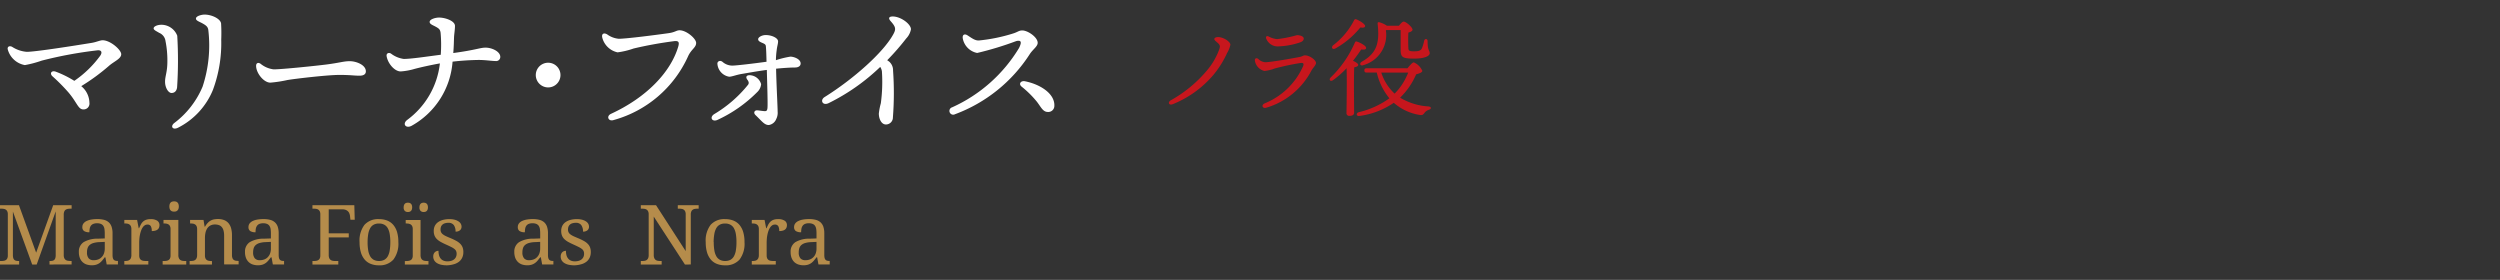 <svg id="レイヤー_1" data-name="レイヤー 1" xmlns="http://www.w3.org/2000/svg" viewBox="0 0 210.579 23.576"><rect x="0" y="0" width="210.579" height="23.576" fill="#333333" stroke="none"/><defs><style>.cls-1{fill:none;}.cls-2{fill:#fff;}.cls-3{fill:#c7161d;}.cls-4{fill:#b58c4b;}</style></defs><rect class="cls-1" width="210.579" height="23.576"/><path class="cls-2" d="M825.5,643c0,.39-.624.611-1.054,1a17.2,17.2,0,0,1-2.314,1.69,1.848,1.848,0,0,1,.689,1.4.49.49,0,0,1-.52.559c-.429,0-.52-.572-1.235-1.417a15.257,15.257,0,0,0-1.365-1.378c-.247-.234-.078-.52.3-.377a8.571,8.571,0,0,1,1.547.767,8.976,8.976,0,0,0,2.185-2.119c.181-.273.116-.468-.2-.456a34.9,34.9,0,0,0-4.732.872,9.141,9.141,0,0,1-1.417.376,1.829,1.829,0,0,1-1.443-1.325c-.052-.247.169-.325.377-.208a2.637,2.637,0,0,0,1.222.416c.728,0,3.874-.494,5.473-.755.4-.065.7-.22.924-.22C824.6,641.833,825.5,642.639,825.5,643Z" transform="translate(-815.289 -638.434)"/><path class="cls-2" d="M828.88,640.52a1.434,1.434,0,0,1,1.339.923,34.771,34.771,0,0,1-.013,4.355c-.039.286-.2.468-.468.468s-.546-.442-.546-.949c0-.481.195-.819.195-1.7a8.22,8.22,0,0,0-.156-1.716.867.867,0,0,0-.533-.7c-.286-.169-.468-.248-.468-.377C828.23,640.65,828.567,640.52,828.88,640.52Zm3.64-.858c.585,0,1.326.338,1.391.741a13.721,13.721,0,0,1,.013,1.377,11.317,11.317,0,0,1-.7,4.226,6.183,6.183,0,0,1-2.938,3.185c-.442.221-.676-.1-.325-.39a7.407,7.407,0,0,0,2.392-3.068,11.086,11.086,0,0,0,.481-4.785c-.039-.233-.143-.351-.468-.532-.273-.157-.572-.235-.572-.416C831.792,639.779,832.286,639.662,832.52,639.662Z" transform="translate(-815.289 -638.434)"/><path class="cls-2" d="M838.344,644.277c.689,0,3.588-.3,4.485-.416,1.105-.144,1.405-.273,1.925-.273s1.352.3,1.352.858c0,.195-.13.364-.534.364-.481,0-.728-.065-1.7-.065-1.013,0-3.757.325-4.368.429a10.642,10.642,0,0,1-1.443.221c-.559,0-1.2-.806-1.2-1.417,0-.221.156-.312.364-.182A2.137,2.137,0,0,0,838.344,644.277Z" transform="translate(-815.289 -638.434)"/><path class="cls-2" d="M857.429,643.224a.346.346,0,0,1-.39.351c-.3,0-.871-.091-1.43-.091a21.676,21.676,0,0,0-2.2.143,6.744,6.744,0,0,1-3.446,5.4c-.481.26-.806-.143-.39-.481a6.861,6.861,0,0,0,2.769-4.771c-.728.13-1.507.3-2.106.455a5.379,5.379,0,0,1-1.2.221c-.52,0-1.093-.689-1.184-1.3-.026-.234.182-.312.364-.208a2.28,2.28,0,0,0,1.079.455c.638,0,1.925-.2,3.12-.351a11.507,11.507,0,0,0-.013-1.846c-.038-.286-.13-.364-.442-.533-.247-.131-.481-.208-.481-.39,0-.222.481-.365.793-.365.534,0,1.34.287,1.34.7,0,.325-.065.676-.078.949-.014.324-.014.74-.065,1.339,1.924-.26,2.261-.455,2.716-.455C856.713,642.444,857.429,642.769,857.429,643.224Z" transform="translate(-815.289 -638.434)"/><path class="cls-2" d="M860.419,644.758a1.04,1.04,0,1,1,1.04,1.04A1.044,1.044,0,0,1,860.419,644.758Z" transform="translate(-815.289 -638.434)"/><path class="cls-2" d="M867.413,641.7c.624,0,3.055-.312,4.16-.468.6-.079.676-.247.962-.247.572,0,1.391.7,1.391,1.065,0,.391-.4.521-.676,1.119a9.718,9.718,0,0,1-6.292,5.382c-.429.13-.624-.338-.195-.533,2.99-1.378,5.018-3.51,5.655-5.655.1-.351.052-.494-.3-.468a33.4,33.4,0,0,0-3.458.624,6.6,6.6,0,0,1-1.352.325,1.7,1.7,0,0,1-1.287-1.235c-.078-.325.117-.442.4-.286A1.949,1.949,0,0,0,867.413,641.7Z" transform="translate(-815.289 -638.434)"/><path class="cls-2" d="M879.062,646.2a11.475,11.475,0,0,1-3.355,2.34c-.442.182-.676-.221-.26-.494a10.6,10.6,0,0,0,2.86-2.483c.078-.13.065-.234-.077-.429-.183-.26-.014-.416.35-.351a1.031,1.031,0,0,1,.82.741A1.05,1.05,0,0,1,879.062,646.2Zm3.666-2.418c0,.208-.182.338-.481.338-.351,0-.989.039-1.587.1.027,1.313.131,3.237.131,3.614a1.158,1.158,0,0,1-.118.624.8.8,0,0,1-.624.507c-.377,0-.571-.312-1.13-.845-.2-.2-.065-.429.194-.39.169.013.442.065.612.065.13,0,.181-.052.208-.247.038-.338-.027-2.21-.053-3.224-.779.1-1.716.273-2.119.338-.467.078-.819.234-1.053.234a1.189,1.189,0,0,1-.988-1.053c-.039-.234.208-.364.416-.208a1.266,1.266,0,0,0,.832.325c.338,0,1.859-.182,2.887-.325-.014-.585-.027-1-.053-1.274-.012-.156-.051-.208-.3-.313s-.352-.181-.352-.311c0-.182.338-.351.638-.351.506,0,1.04.246,1.04.533,0,.2-.078.4-.117.741a6.59,6.59,0,0,0-.065.844,7.676,7.676,0,0,1,1.222-.3C882.169,643.211,882.728,643.406,882.728,643.783Z" transform="translate(-815.289 -638.434)"/><path class="cls-2" d="M891.619,641.676a21.11,21.11,0,0,1-1.6,1.833c.065.04.117.079.17.118a.96.96,0,0,1,.324.754,26.511,26.511,0,0,1-.013,3.939.59.59,0,0,1-.585.6c-.39,0-.6-.481-.6-.923a5.613,5.613,0,0,1,.169-.871,13.429,13.429,0,0,0,.091-2.665.878.878,0,0,0-.143-.39,17.279,17.279,0,0,1-4.355,3.055c-.507.234-.741-.26-.325-.52,2.418-1.508,4.953-3.757,5.785-5.291.235-.429.208-.611-.221-1.093-.234-.259-.143-.4.169-.4.676,0,1.535.637,1.535,1.079A1.508,1.508,0,0,1,891.619,641.676Z" transform="translate(-815.289 -638.434)"/><path class="cls-2" d="M897.729,641.845a14.17,14.17,0,0,0,2.925-.6c.364-.117.468-.247.741-.247.468,0,1.3.571,1.3,1.04,0,.312-.4.546-.663.949a12.767,12.767,0,0,1-6.305,5.07.317.317,0,1,1-.234-.585,12.644,12.644,0,0,0,5.629-4.992c.273-.546.156-.676-.234-.585a27.2,27.2,0,0,1-3.289,1,1.527,1.527,0,0,1-1.209-1.2c-.065-.339.143-.443.39-.286C897.209,641.69,897.417,641.845,897.729,641.845Zm6.37,5.5a.512.512,0,0,1-.546.52c-.442,0-.6-.468-.975-.923a8.385,8.385,0,0,0-1.235-1.209c-.286-.234-.065-.52.273-.455C902.877,645.525,904.138,646.3,904.1,647.345Z" transform="translate(-815.289 -638.434)"/><path class="cls-3" d="M918.928,642.2a2.232,2.232,0,0,1-.279.7,8.1,8.1,0,0,1-1.17,1.863,8.8,8.8,0,0,1-3.412,2.449c-.333.126-.441-.171-.153-.333A10.914,10.914,0,0,0,917,644.313a5.811,5.811,0,0,0,.981-1.7c.09-.28.108-.37-.162-.6-.144-.127-.306-.244-.225-.352.1-.126.351-.117.531-.072C918.577,641.7,918.928,642.017,918.928,642.2Z" transform="translate(-815.289 -638.434)"/><path class="cls-3" d="M921.87,643.674c.487,0,2.386-.342,2.89-.441.234-.045.3-.136.451-.136.4,0,.927.4.927.64,0,.18-.261.423-.369.612a6.3,6.3,0,0,1-3.827,3.16c-.306.09-.45-.225-.125-.369a6.009,6.009,0,0,0,3.24-3.142c.054-.153.063-.288-.2-.261a20.536,20.536,0,0,0-2.2.468,3.566,3.566,0,0,1-.856.207,1.052,1.052,0,0,1-.81-.873c-.027-.18.117-.261.279-.144A.9.9,0,0,0,921.87,643.674Zm.991-1.945a10.437,10.437,0,0,0,1.674-.333c.306,0,.568.117.568.279,0,.18-.127.27-.369.351a6.417,6.417,0,0,1-1.765.316,1.039,1.039,0,0,1-1.018-.64c-.071-.162.01-.288.207-.189A1.84,1.84,0,0,0,922.861,641.729Z" transform="translate(-815.289 -638.434)"/><path class="cls-3" d="M929.349,647.905c0,.2-.126.288-.4.288a.221.221,0,0,1-.243-.252c.009-.522.045-2.674.009-3.763a7.511,7.511,0,0,1-1.134,1c-.226.171-.4-.027-.2-.225a9.164,9.164,0,0,0,2.025-2.917c.045-.09.072-.135.171-.1.279.081.8.361.783.54-.008.126-.161.162-.414.126-.162.243-.4.586-.693.955.207.09.441.225.441.342s-.153.171-.333.2c-.027.351-.027,1.476-.027,1.728Zm-1.773-5.654a6.171,6.171,0,0,0,1.764-2.1c.045-.082.09-.126.189-.09.279.108.766.405.747.576-.018.117-.162.153-.4.108a7.321,7.321,0,0,1-2.106,1.773C927.531,642.638,927.387,642.44,927.576,642.251Zm6.265,1.936c.154-.189.415-.5.532-.5a1.389,1.389,0,0,1,.72.711c0,.135-.252.225-.522.3a5.978,5.978,0,0,1-1.351,1.963,5.227,5.227,0,0,0,2.386.738c.27.027.27.207.045.279a.747.747,0,0,0-.378.27c-.117.153-.18.207-.441.162a4.372,4.372,0,0,1-2.143-1.017,6.639,6.639,0,0,1-2.89,1.107c-.279.045-.306-.252-.054-.315a7.306,7.306,0,0,0,2.575-1.17,5.274,5.274,0,0,1-1.062-2.17h-.846c-.117,0-.2-.036-.2-.18s.082-.18.2-.18Zm-1.818-3.205a2.638,2.638,0,0,1-1.881,2.935c-.28.117-.387-.144-.144-.288,1.215-.693,1.521-1.5,1.332-3.187-.009-.108.027-.162.171-.126a2.091,2.091,0,0,1,.612.288h1.008c.135-.171.3-.351.4-.351.2,0,.747.477.747.675,0,.126-.171.2-.351.252-.018.4-.018.963,0,1.278.008.225.036.3.468.3s.6-.073.684-.28a3.666,3.666,0,0,0,.18-.612c.054-.207.288-.189.288.036,0,.838.18.756.18,1.018,0,.225-.414.45-1.305.45-1.017,0-1.144-.117-1.144-.775v-1.629h-1.179Zm-.387,3.565a4.178,4.178,0,0,0,1.125,1.774,5.149,5.149,0,0,0,1.143-1.774Z" transform="translate(-815.289 -638.434)"/><path class="cls-4" d="M819.459,660.714v-.294h.024a1.137,1.137,0,0,0,.2-.016.339.339,0,0,0,.153-.062.307.307,0,0,0,.1-.132.7.7,0,0,0,.044-.231v-3.74l-1.6,4.475H818l-1.624-4.461v3.664a.818.818,0,0,0,.034.263.327.327,0,0,0,.1.153.364.364,0,0,0,.16.07,1.227,1.227,0,0,0,.211.017h.02v.294h-1.616v-.294h.089a1.414,1.414,0,0,0,.22-.016.473.473,0,0,0,.183-.063.335.335,0,0,0,.125-.142.578.578,0,0,0,.046-.248v-3.465a.574.574,0,0,0-.046-.248.367.367,0,0,0-.125-.146.445.445,0,0,0-.183-.066,1.414,1.414,0,0,0-.22-.016h-.089v-.293h1.6l1.449,4,1.436-4h1.551v.293h-.088a1.332,1.332,0,0,0-.225.018.449.449,0,0,0-.182.069.364.364,0,0,0-.123.153.644.644,0,0,0-.045.263v3.4a.641.641,0,0,0,.045.263.364.364,0,0,0,.123.153.465.465,0,0,0,.182.07,1.449,1.449,0,0,0,.225.017h.088v.294Z" transform="translate(-815.289 -638.434)"/><path class="cls-4" d="M823.464,657.241a.775.775,0,0,0-.326.057.458.458,0,0,0-.2.158.624.624,0,0,0-.094.243,1.8,1.8,0,0,0-.024.3.811.811,0,0,1-.442-.1.375.375,0,0,1-.152-.342.483.483,0,0,1,.1-.307.708.708,0,0,1,.272-.207,1.5,1.5,0,0,1,.4-.118,3.023,3.023,0,0,1,.489-.038,2.162,2.162,0,0,1,.56.064.957.957,0,0,1,.4.206.876.876,0,0,1,.241.375,1.714,1.714,0,0,1,.081.565v1.815a1.031,1.031,0,0,0,.023.243.365.365,0,0,0,.076.154.28.28,0,0,0,.135.082.73.73,0,0,0,.2.024h.02v.294h-.947l-.109-.6h-.058c-.073.1-.144.188-.212.27a1.219,1.219,0,0,1-.226.212.977.977,0,0,1-.278.138,1.24,1.24,0,0,1-.374.05,1.408,1.408,0,0,1-.433-.066.926.926,0,0,1-.345-.206.944.944,0,0,1-.227-.348,1.364,1.364,0,0,1-.082-.5.933.933,0,0,1,.4-.827,2.272,2.272,0,0,1,1.2-.294l.581-.02V658.1a2.636,2.636,0,0,0-.021-.346.7.7,0,0,0-.088-.274.455.455,0,0,0-.2-.178A.786.786,0,0,0,823.464,657.241Zm-.847,2.457a.743.743,0,0,0,.138.491.534.534,0,0,0,.429.162,1.042,1.042,0,0,0,.384-.068.789.789,0,0,0,.294-.2.86.86,0,0,0,.187-.308,1.191,1.191,0,0,0,.065-.4v-.567l-.448.02a2.135,2.135,0,0,0-.5.074.863.863,0,0,0-.323.167.6.6,0,0,0-.176.265A1.117,1.117,0,0,0,822.617,659.7Z" transform="translate(-815.289 -638.434)"/><path class="cls-4" d="M827.781,660.714h-2.02v-.294h.021a1.422,1.422,0,0,0,.223-.017.459.459,0,0,0,.182-.07.379.379,0,0,0,.123-.153.64.64,0,0,0,.046-.263v-2.184a.581.581,0,0,0-.046-.248.363.363,0,0,0-.125-.145.462.462,0,0,0-.182-.068,1.312,1.312,0,0,0-.221-.017h-.021v-.294h1.077l.133.693h.034c.046-.1.093-.2.141-.295a.94.94,0,0,1,.176-.243.737.737,0,0,1,.258-.164,1.068,1.068,0,0,1,.386-.06.981.981,0,0,1,.569.134.434.434,0,0,1,.186.376.528.528,0,0,1-.036.2.387.387,0,0,1-.114.159.549.549,0,0,1-.2.1,1.122,1.122,0,0,1-.3.036.8.8,0,0,0-.082-.419.312.312,0,0,0-.287-.128.388.388,0,0,0-.232.073.675.675,0,0,0-.179.195,1.239,1.239,0,0,0-.13.279,2.5,2.5,0,0,0-.086.322,2.939,2.939,0,0,0-.046.33c-.009.11-.014.209-.014.3v1.1a.578.578,0,0,0,.046.248.335.335,0,0,0,.125.142.473.473,0,0,0,.183.063,1.418,1.418,0,0,0,.221.016h.194Z" transform="translate(-815.289 -638.434)"/><path class="cls-4" d="M829.08,660.42a1.418,1.418,0,0,0,.221-.016.484.484,0,0,0,.183-.063.342.342,0,0,0,.125-.142.579.579,0,0,0,.045-.248v-2.218a.582.582,0,0,0-.045-.248.371.371,0,0,0-.125-.145.473.473,0,0,0-.183-.068,1.3,1.3,0,0,0-.221-.017h-.02v-.294h1.251v2.956a.624.624,0,0,0,.046.263.379.379,0,0,0,.123.153.452.452,0,0,0,.183.07,1.438,1.438,0,0,0,.222.017h.092v.294h-1.989v-.294Zm.475-4.594a.6.6,0,0,1,.031-.205.351.351,0,0,1,.085-.133.294.294,0,0,1,.127-.072.557.557,0,0,1,.157-.021.546.546,0,0,1,.154.021.282.282,0,0,1,.125.072.376.376,0,0,1,.085.133.653.653,0,0,1,0,.41.376.376,0,0,1-.085.133.317.317,0,0,1-.125.074.512.512,0,0,1-.154.022.523.523,0,0,1-.157-.022.332.332,0,0,1-.127-.074.351.351,0,0,1-.085-.133A.6.6,0,0,1,829.555,655.826Z" transform="translate(-815.289 -638.434)"/><path class="cls-4" d="M833.144,660.42v.294h-1.883v-.294h.058a1.436,1.436,0,0,0,.224-.017.46.46,0,0,0,.181-.07.379.379,0,0,0,.123-.153.624.624,0,0,0,.046-.263v-2.184a.566.566,0,0,0-.046-.248.356.356,0,0,0-.125-.145.462.462,0,0,0-.182-.068,1.3,1.3,0,0,0-.221-.017H831.3v-.294h1.132l.092.567h.034a1.519,1.519,0,0,1,.231-.319.987.987,0,0,1,.257-.2.969.969,0,0,1,.287-.1,1.917,1.917,0,0,1,.319-.026,1.43,1.43,0,0,1,.494.08.937.937,0,0,1,.369.246,1.118,1.118,0,0,1,.233.426,2.134,2.134,0,0,1,.08.619v1.654a.729.729,0,0,0,.039.263.342.342,0,0,0,.111.153.41.41,0,0,0,.171.07,1.311,1.311,0,0,0,.215.017h.024v.294h-1.22V658.3a1.842,1.842,0,0,0-.041-.407.807.807,0,0,0-.131-.3.58.58,0,0,0-.238-.187.912.912,0,0,0-.359-.063.8.8,0,0,0-.4.092.73.73,0,0,0-.262.25,1.1,1.1,0,0,0-.142.362,2.143,2.143,0,0,0-.043.431v1.476a.578.578,0,0,0,.046.248.342.342,0,0,0,.125.142.484.484,0,0,0,.183.063,1.418,1.418,0,0,0,.221.016Z" transform="translate(-815.289 -638.434)"/><path class="cls-4" d="M837.458,657.241a.777.777,0,0,0-.327.057.449.449,0,0,0-.194.158.625.625,0,0,0-.1.243,1.8,1.8,0,0,0-.024.3.813.813,0,0,1-.442-.1.378.378,0,0,1-.152-.342.483.483,0,0,1,.1-.307.715.715,0,0,1,.272-.207,1.514,1.514,0,0,1,.4-.118,3.032,3.032,0,0,1,.489-.038,2.176,2.176,0,0,1,.561.064.959.959,0,0,1,.4.206.887.887,0,0,1,.242.375,1.743,1.743,0,0,1,.08.565v1.815a1.025,1.025,0,0,0,.024.243.364.364,0,0,0,.075.154.28.28,0,0,0,.135.082.73.73,0,0,0,.2.024h.02v.294h-.946l-.11-.6h-.058c-.073.1-.144.188-.212.27a1.214,1.214,0,0,1-.225.212.983.983,0,0,1-.279.138,1.24,1.24,0,0,1-.374.05,1.408,1.408,0,0,1-.433-.066.926.926,0,0,1-.345-.206.956.956,0,0,1-.227-.348,1.364,1.364,0,0,1-.082-.5.933.933,0,0,1,.4-.827,2.272,2.272,0,0,1,1.2-.294l.581-.02V658.1a2.831,2.831,0,0,0-.02-.346.714.714,0,0,0-.089-.274.455.455,0,0,0-.2-.178A.784.784,0,0,0,837.458,657.241Zm-.848,2.457a.743.743,0,0,0,.138.491.536.536,0,0,0,.429.162,1.051,1.051,0,0,0,.385-.068.806.806,0,0,0,.294-.2.845.845,0,0,0,.186-.308,1.167,1.167,0,0,0,.065-.4v-.567l-.448.02a2.135,2.135,0,0,0-.5.074.863.863,0,0,0-.323.167.6.6,0,0,0-.176.265A1.145,1.145,0,0,0,836.61,659.7Z" transform="translate(-815.289 -638.434)"/><path class="cls-4" d="M842.978,656.065v2.024h1.688v.341h-1.688v1.487a.624.624,0,0,0,.046.263.364.364,0,0,0,.123.153.452.452,0,0,0,.183.07,1.438,1.438,0,0,0,.222.017h.232v.294h-2.177v-.294h.089a1.418,1.418,0,0,0,.221-.016.474.474,0,0,0,.182-.063.335.335,0,0,0,.125-.142.563.563,0,0,0,.046-.248v-3.465a.56.56,0,0,0-.046-.248.367.367,0,0,0-.125-.146.445.445,0,0,0-.182-.066,1.418,1.418,0,0,0-.221-.016h-.089v-.293h3.527l.035,1.223h-.363l-.034-.3a.847.847,0,0,0-.055-.223.515.515,0,0,0-.118-.182.561.561,0,0,0-.193-.123.774.774,0,0,0-.28-.046Z" transform="translate(-815.289 -638.434)"/><path class="cls-4" d="M848.843,658.83a2.2,2.2,0,0,1-.419,1.47,1.536,1.536,0,0,1-1.225.482,1.82,1.82,0,0,1-.68-.12,1.3,1.3,0,0,1-.512-.362,1.661,1.661,0,0,1-.321-.61,2.987,2.987,0,0,1-.111-.86,2.174,2.174,0,0,1,.416-1.459,1.537,1.537,0,0,1,1.228-.479,1.849,1.849,0,0,1,.681.118,1.316,1.316,0,0,1,.511.359,1.646,1.646,0,0,1,.321.605A2.949,2.949,0,0,1,848.843,658.83Zm-2.591,0a4.1,4.1,0,0,0,.051.687,1.526,1.526,0,0,0,.166.5.787.787,0,0,0,.3.3.906.906,0,0,0,.447.1.894.894,0,0,0,.444-.1.773.773,0,0,0,.294-.3,1.5,1.5,0,0,0,.162-.5,4.217,4.217,0,0,0,.05-.687,3.924,3.924,0,0,0-.052-.683,1.482,1.482,0,0,0-.164-.491.741.741,0,0,0-.295-.295.927.927,0,0,0-.446-.1.918.918,0,0,0-.445.1.758.758,0,0,0-.294.295,1.529,1.529,0,0,0-.164.491A4.033,4.033,0,0,0,846.252,658.83Z" transform="translate(-815.289 -638.434)"/><path class="cls-4" d="M849.291,655.9a.552.552,0,0,1,.027-.185.312.312,0,0,1,.075-.121.288.288,0,0,1,.113-.067.5.5,0,0,1,.28,0,.3.3,0,0,1,.115.067.3.3,0,0,1,.077.121.552.552,0,0,1,.027.185.539.539,0,0,1-.027.181.319.319,0,0,1-.077.123.275.275,0,0,1-.115.068.451.451,0,0,1-.14.021.376.376,0,0,1-.255-.089A.39.39,0,0,1,849.291,655.9Zm.191,4.522a1.418,1.418,0,0,0,.221-.016.474.474,0,0,0,.182-.063.329.329,0,0,0,.125-.142.563.563,0,0,0,.046-.248v-2.218a.566.566,0,0,0-.046-.248.356.356,0,0,0-.125-.145.462.462,0,0,0-.182-.068,1.3,1.3,0,0,0-.221-.017h-.02v-.294h1.251v2.956a.641.641,0,0,0,.045.263.4.4,0,0,0,.123.153.462.462,0,0,0,.184.07,1.428,1.428,0,0,0,.222.017h.092v.294H849.39v-.294Zm1.138-4.522a.55.55,0,0,1,.028-.185.312.312,0,0,1,.075-.121.281.281,0,0,1,.113-.067.447.447,0,0,1,.14-.02.456.456,0,0,1,.14.02.3.3,0,0,1,.114.067.3.3,0,0,1,.077.121.55.55,0,0,1,.028.185.538.538,0,0,1-.028.181.319.319,0,0,1-.077.123.278.278,0,0,1-.114.068.456.456,0,0,1-.14.021.372.372,0,0,1-.255-.089A.39.39,0,0,1,850.62,655.9Z" transform="translate(-815.289 -638.434)"/><path class="cls-4" d="M852.938,660.782a2.312,2.312,0,0,1-.477-.046,1.125,1.125,0,0,1-.364-.141.681.681,0,0,1-.233-.232.628.628,0,0,1-.082-.323.542.542,0,0,1,.046-.234.44.44,0,0,1,.114-.149.374.374,0,0,1,.143-.076.5.5,0,0,1,.138-.023,1.522,1.522,0,0,0,.038.346.766.766,0,0,0,.126.281.623.623,0,0,0,.234.192.819.819,0,0,0,.358.07,1.107,1.107,0,0,0,.331-.046.686.686,0,0,0,.241-.13.551.551,0,0,0,.149-.2.642.642,0,0,0,.051-.258.578.578,0,0,0-.039-.223.472.472,0,0,0-.137-.177,1.442,1.442,0,0,0-.265-.167q-.168-.086-.42-.2-.27-.12-.47-.231a1.437,1.437,0,0,1-.33-.241.873.873,0,0,1-.2-.295,1.089,1.089,0,0,1-.065-.4.916.916,0,0,1,.094-.424.854.854,0,0,1,.268-.309,1.311,1.311,0,0,1,.417-.19,2.106,2.106,0,0,1,.541-.065,1.71,1.71,0,0,1,.44.051,1.1,1.1,0,0,1,.322.139.611.611,0,0,1,.195.2.509.509,0,0,1,.064.248.382.382,0,0,1-.131.3.551.551,0,0,1-.374.115.905.905,0,0,0-.145-.547.534.534,0,0,0-.457-.195,1,1,0,0,0-.3.041.54.54,0,0,0-.207.117.459.459,0,0,0-.118.177.657.657,0,0,0-.037.226.473.473,0,0,0,.2.41,1.335,1.335,0,0,0,.269.159c.111.051.244.109.4.173a4.26,4.26,0,0,1,.475.229,1.411,1.411,0,0,1,.326.246.863.863,0,0,1,.19.3,1.113,1.113,0,0,1,.061.386,1.085,1.085,0,0,1-.1.478.936.936,0,0,1-.28.344,1.251,1.251,0,0,1-.436.207A2.2,2.2,0,0,1,852.938,660.782Z" transform="translate(-815.289 -638.434)"/><path class="cls-4" d="M860.139,657.241a.775.775,0,0,0-.326.057.458.458,0,0,0-.195.158.609.609,0,0,0-.094.243,1.8,1.8,0,0,0-.024.3.811.811,0,0,1-.442-.1.376.376,0,0,1-.153-.342.484.484,0,0,1,.1-.307.7.7,0,0,1,.271-.207,1.522,1.522,0,0,1,.4-.118,3.023,3.023,0,0,1,.489-.038,2.168,2.168,0,0,1,.56.064.957.957,0,0,1,.4.206.876.876,0,0,1,.241.375,1.743,1.743,0,0,1,.08.565v1.815a1.025,1.025,0,0,0,.024.243.364.364,0,0,0,.075.154.289.289,0,0,0,.136.082.723.723,0,0,0,.2.024h.021v.294h-.947l-.109-.6h-.058c-.073.1-.144.188-.212.27a1.251,1.251,0,0,1-.226.212.983.983,0,0,1-.279.138,1.236,1.236,0,0,1-.374.05,1.406,1.406,0,0,1-.432-.066.926.926,0,0,1-.345-.206.958.958,0,0,1-.228-.348,1.385,1.385,0,0,1-.082-.5.933.933,0,0,1,.4-.827,2.272,2.272,0,0,1,1.2-.294l.581-.02V658.1a2.636,2.636,0,0,0-.021-.346.681.681,0,0,0-.089-.274.452.452,0,0,0-.2-.178A.786.786,0,0,0,860.139,657.241Zm-.847,2.457a.743.743,0,0,0,.138.491.534.534,0,0,0,.429.162,1.042,1.042,0,0,0,.384-.068.789.789,0,0,0,.294-.2.86.86,0,0,0,.187-.308,1.191,1.191,0,0,0,.065-.4v-.567l-.448.02a2.135,2.135,0,0,0-.5.074.863.863,0,0,0-.323.167.6.6,0,0,0-.176.265A1.117,1.117,0,0,0,859.292,659.7Z" transform="translate(-815.289 -638.434)"/><path class="cls-4" d="M863.673,660.782a2.309,2.309,0,0,1-.476-.046,1.125,1.125,0,0,1-.364-.141.681.681,0,0,1-.233-.232.628.628,0,0,1-.082-.323.542.542,0,0,1,.046-.234.438.438,0,0,1,.113-.149.385.385,0,0,1,.144-.076.5.5,0,0,1,.138-.023,1.522,1.522,0,0,0,.038.346.766.766,0,0,0,.126.281.615.615,0,0,0,.234.192.815.815,0,0,0,.357.07,1.11,1.11,0,0,0,.332-.046.686.686,0,0,0,.241-.13.563.563,0,0,0,.149-.2.642.642,0,0,0,.051-.258.578.578,0,0,0-.039-.223.483.483,0,0,0-.137-.177,1.442,1.442,0,0,0-.265-.167q-.168-.086-.42-.2c-.181-.08-.337-.157-.47-.231a1.437,1.437,0,0,1-.33-.241.844.844,0,0,1-.2-.295,1.089,1.089,0,0,1-.065-.4.916.916,0,0,1,.094-.424.854.854,0,0,1,.268-.309,1.311,1.311,0,0,1,.417-.19,2.1,2.1,0,0,1,.54-.065,1.713,1.713,0,0,1,.441.051,1.1,1.1,0,0,1,.322.139.6.6,0,0,1,.194.2.5.5,0,0,1,.065.248.386.386,0,0,1-.131.3.552.552,0,0,1-.375.115.9.9,0,0,0-.145-.547.532.532,0,0,0-.456-.195,1,1,0,0,0-.3.041.532.532,0,0,0-.207.117.449.449,0,0,0-.118.177.658.658,0,0,0-.038.226.477.477,0,0,0,.2.41,1.335,1.335,0,0,0,.269.159c.111.051.244.109.4.173a4.347,4.347,0,0,1,.475.229,1.433,1.433,0,0,1,.326.246.863.863,0,0,1,.19.3,1.113,1.113,0,0,1,.061.386,1.085,1.085,0,0,1-.1.478.936.936,0,0,1-.28.344,1.251,1.251,0,0,1-.436.207A2.207,2.207,0,0,1,863.673,660.782Z" transform="translate(-815.289 -638.434)"/><path class="cls-4" d="M872.981,660.714l-2.625-4.034v3.237a.624.624,0,0,0,.046.263.364.364,0,0,0,.123.153.452.452,0,0,0,.183.07,1.428,1.428,0,0,0,.222.017h.092v.294h-1.757v-.294h.089a1.436,1.436,0,0,0,.224-.017.463.463,0,0,0,.183-.07.364.364,0,0,0,.123-.153.643.643,0,0,0,.044-.263v-3.431a.56.56,0,0,0-.046-.248.359.359,0,0,0-.125-.146.445.445,0,0,0-.182-.066,1.418,1.418,0,0,0-.221-.016h-.089v-.293h1.282l2.5,3.869v-3.1a.56.56,0,0,0-.046-.248.359.359,0,0,0-.125-.146.445.445,0,0,0-.182-.066,1.418,1.418,0,0,0-.221-.016h-.092v-.293h1.757v.293h-.089a1.32,1.32,0,0,0-.224.018.448.448,0,0,0-.183.069.364.364,0,0,0-.123.153.646.646,0,0,0-.044.263v4.2Z" transform="translate(-815.289 -638.434)"/><path class="cls-4" d="M878,658.83a2.2,2.2,0,0,1-.419,1.47,1.536,1.536,0,0,1-1.225.482,1.82,1.82,0,0,1-.68-.12,1.3,1.3,0,0,1-.512-.362,1.661,1.661,0,0,1-.321-.61,2.987,2.987,0,0,1-.111-.86,2.174,2.174,0,0,1,.416-1.459,1.537,1.537,0,0,1,1.228-.479,1.84,1.84,0,0,1,.68.118,1.312,1.312,0,0,1,.512.359,1.646,1.646,0,0,1,.321.605A2.949,2.949,0,0,1,878,658.83Zm-2.591,0a4.1,4.1,0,0,0,.051.687,1.5,1.5,0,0,0,.166.5.773.773,0,0,0,.3.3.9.9,0,0,0,.446.1.9.9,0,0,0,.445-.1.78.78,0,0,0,.294-.3,1.5,1.5,0,0,0,.162-.5,4.217,4.217,0,0,0,.05-.687,4.024,4.024,0,0,0-.052-.683,1.506,1.506,0,0,0-.164-.491.747.747,0,0,0-.3-.295.927.927,0,0,0-.446-.1.918.918,0,0,0-.445.1.751.751,0,0,0-.294.295,1.506,1.506,0,0,0-.164.491A4.033,4.033,0,0,0,875.4,658.83Z" transform="translate(-815.289 -638.434)"/><path class="cls-4" d="M880.633,660.714h-2.02v-.294h.021a1.445,1.445,0,0,0,.224-.017.46.46,0,0,0,.181-.07.379.379,0,0,0,.123-.153.64.64,0,0,0,.046-.263v-2.184a.581.581,0,0,0-.046-.248.363.363,0,0,0-.125-.145.462.462,0,0,0-.182-.068,1.3,1.3,0,0,0-.221-.017h-.021v-.294h1.077l.133.693h.035c.045-.1.092-.2.14-.295a.964.964,0,0,1,.176-.243.737.737,0,0,1,.258-.164,1.068,1.068,0,0,1,.386-.06.981.981,0,0,1,.569.134.434.434,0,0,1,.186.376.528.528,0,0,1-.036.2.387.387,0,0,1-.114.159.549.549,0,0,1-.2.1,1.12,1.12,0,0,1-.3.036.8.8,0,0,0-.083-.419.312.312,0,0,0-.287-.128.388.388,0,0,0-.232.073.689.689,0,0,0-.179.195,1.239,1.239,0,0,0-.13.279,2.5,2.5,0,0,0-.086.322,2.939,2.939,0,0,0-.046.33c-.009.11-.014.209-.014.3v1.1a.578.578,0,0,0,.046.248.342.342,0,0,0,.125.142.484.484,0,0,0,.183.063,1.418,1.418,0,0,0,.221.016h.194Z" transform="translate(-815.289 -638.434)"/><path class="cls-4" d="M883.416,657.241a.777.777,0,0,0-.327.057.449.449,0,0,0-.194.158.625.625,0,0,0-.1.243,1.8,1.8,0,0,0-.024.3.813.813,0,0,1-.442-.1.378.378,0,0,1-.152-.342.483.483,0,0,1,.1-.307.715.715,0,0,1,.272-.207,1.514,1.514,0,0,1,.4-.118,3.032,3.032,0,0,1,.489-.038,2.176,2.176,0,0,1,.561.064.959.959,0,0,1,.4.206.887.887,0,0,1,.242.375,1.743,1.743,0,0,1,.08.565v1.815a1.025,1.025,0,0,0,.024.243.364.364,0,0,0,.075.154.28.28,0,0,0,.135.082.73.73,0,0,0,.2.024h.02v.294h-.946l-.11-.6h-.058c-.073.1-.144.188-.212.27a1.214,1.214,0,0,1-.225.212.983.983,0,0,1-.279.138,1.24,1.24,0,0,1-.374.05,1.408,1.408,0,0,1-.433-.066.926.926,0,0,1-.345-.206.956.956,0,0,1-.227-.348,1.364,1.364,0,0,1-.082-.5.933.933,0,0,1,.4-.827,2.272,2.272,0,0,1,1.2-.294l.581-.02V658.1a2.831,2.831,0,0,0-.02-.346.714.714,0,0,0-.089-.274.455.455,0,0,0-.2-.178A.784.784,0,0,0,883.416,657.241Zm-.848,2.457a.743.743,0,0,0,.138.491.536.536,0,0,0,.429.162,1.051,1.051,0,0,0,.385-.068.806.806,0,0,0,.294-.2.845.845,0,0,0,.186-.308,1.167,1.167,0,0,0,.065-.4v-.567l-.448.02a2.135,2.135,0,0,0-.5.074.863.863,0,0,0-.323.167.6.6,0,0,0-.176.265A1.145,1.145,0,0,0,882.568,659.7Z" transform="translate(-815.289 -638.434)"/></svg>